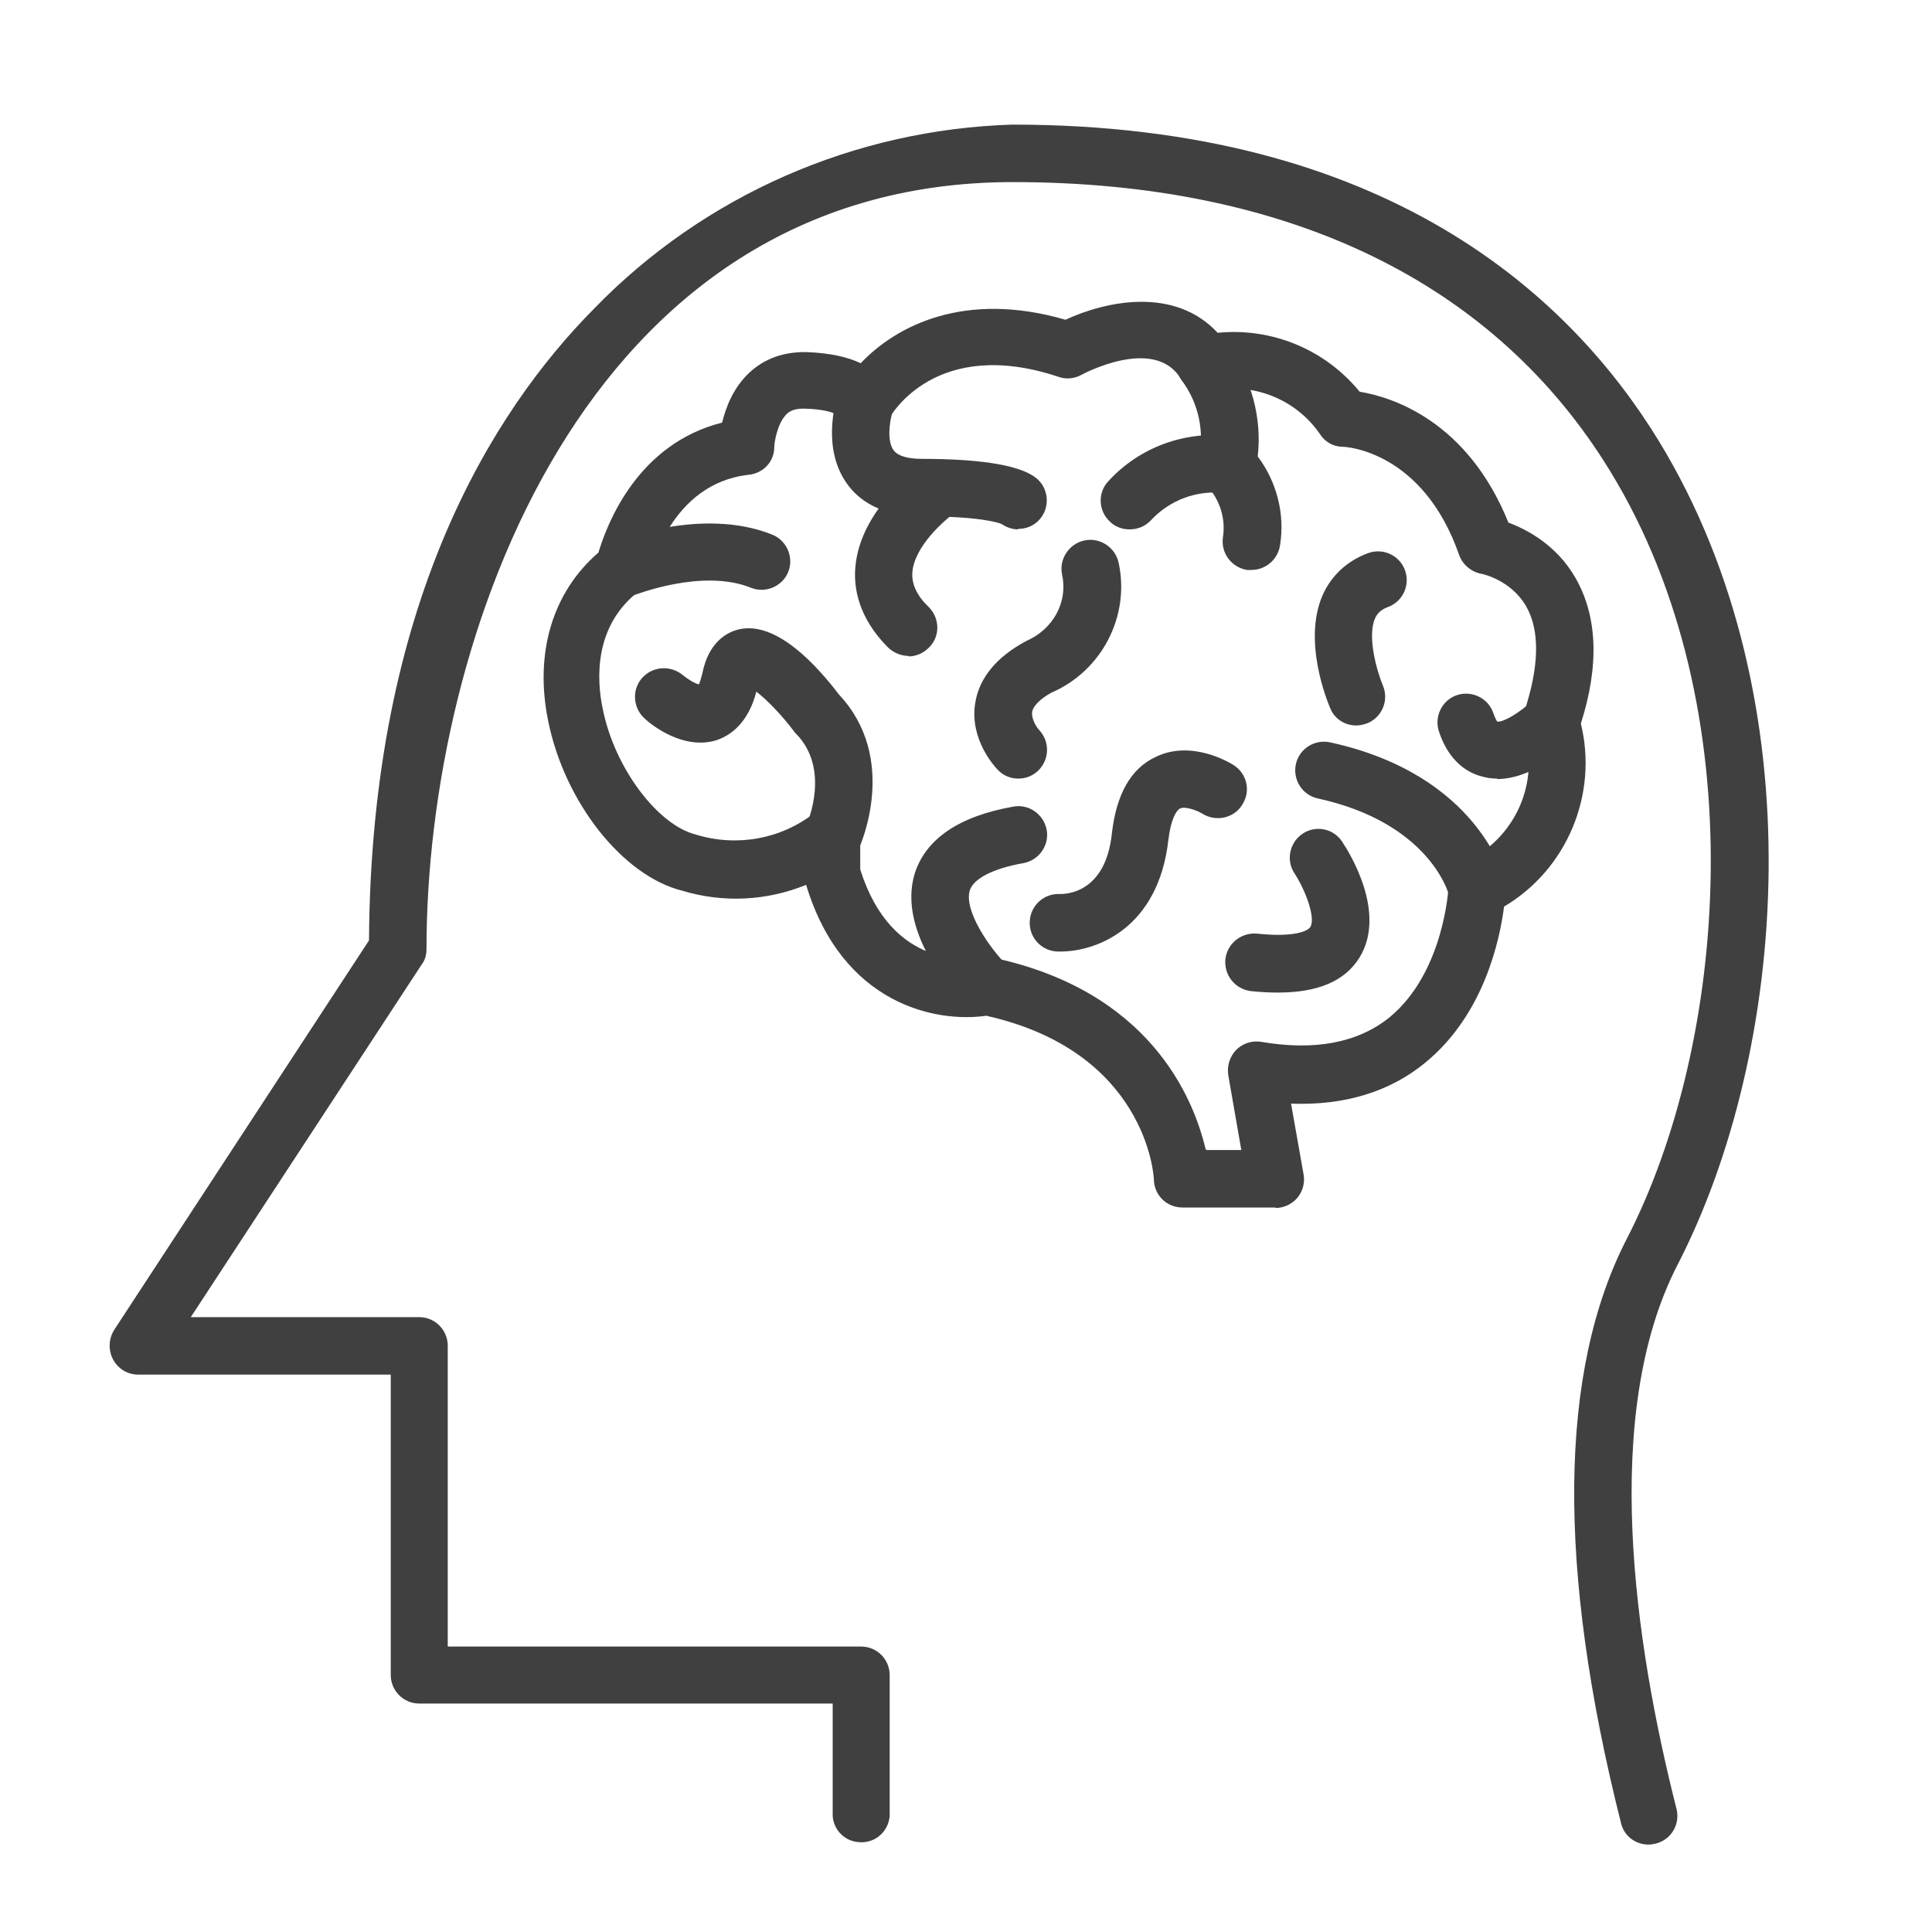 <?xml version="1.0" encoding="UTF-8"?>
<svg id="_レイヤー_1" data-name="レイヤー 1" xmlns="http://www.w3.org/2000/svg" viewBox="0 0 40 40">
  <defs>
    <style>
      .cls-1 {
        fill: #404040;
        stroke-width: 0px;
      }
    </style>
  </defs>
  <path class="cls-1" d="M26.41,25h-1.93c-.32,0-.58-.25-.59-.57,0-.11-.17-2.66-3.47-3.4-1.04.15-2.98-.23-3.73-2.71-.81.33-1.71.38-2.57.12-1.23-.31-2.43-1.83-2.77-3.51-.29-1.41.09-2.67,1.04-3.49.18-.6.81-2.25,2.56-2.69.08-.32.23-.72.56-1.03.32-.3.72-.44,1.2-.43.5.02.86.11,1.11.23.73-.77,2.14-1.51,4.24-.9.84-.39,2.26-.69,3.15.27,1.12-.11,2.22.34,2.94,1.22.67.11,2.23.6,3.08,2.71.38.14.99.46,1.38,1.13.46.79.51,1.81.12,3.03.36,1.47-.29,3.02-1.59,3.79-.09.7-.42,2.24-1.63,3.23-.74.61-1.68.89-2.78.85l.26,1.47c.03.17-.02.35-.13.48-.11.13-.28.21-.45.21ZM24.98,23.81h.72l-.27-1.55c-.03-.19.03-.38.16-.52.14-.14.33-.2.52-.17,1.11.19,2,.02,2.65-.5,1.14-.93,1.23-2.69,1.23-2.71,0-.22.14-.43.35-.52,1.02-.47,1.55-1.63,1.21-2.71-.04-.12-.04-.25,0-.37.32-.95.34-1.71.04-2.22-.32-.54-.91-.66-.92-.66-.21-.04-.39-.19-.46-.39-.75-2.15-2.34-2.24-2.41-2.24-.19,0-.37-.1-.47-.26-.5-.73-1.39-1.08-2.26-.9-.24.05-.5-.05-.63-.26-.55-.88-2.03-.08-2.05-.07-.14.08-.32.1-.48.04-2.53-.84-3.46.79-3.5.86-.13.23-.39.35-.65.3-.2-.04-.36-.18-.43-.37-.06-.04-.24-.12-.69-.13-.19,0-.29.05-.35.11-.2.19-.26.6-.26.69,0,.3-.23.54-.53.57-1.62.18-2.03,1.97-2.04,2.05-.03.14-.11.26-.22.35-.95.72-.89,1.84-.76,2.45.24,1.21,1.13,2.4,1.93,2.6.85.26,1.76.09,2.44-.44.18-.14.42-.17.63-.07.2.1.33.31.33.53v.7c.66,2.1,2.29,1.86,2.48,1.82.08-.01.16-.01.23,0,3.28.68,4.19,2.91,4.44,3.97ZM17.32,8.44s0,0,0,0t0,0ZM17.32,8.44h0s0,0,0,0ZM17.32,8.44s0,0,0,0c0,0,0,0,0,0Z"/>
  <path class="cls-1" d="M21.08,10.96c-.12,0-.24-.04-.34-.11-.07-.03-.46-.16-1.66-.16-.87,0-1.32-.36-1.54-.67-.53-.73-.24-1.71-.2-1.82.1-.31.43-.48.75-.38.31.1.48.43.38.74-.05.17-.11.57.03.76.11.15.38.18.58.18,1.31,0,2.13.15,2.42.44.23.23.23.61,0,.84-.12.12-.27.17-.42.17ZM20.66,10.79s0,0,0,0c0,0,0,0,0,0ZM20.66,10.79s0,0,0,0c0,0,0,0,0,0ZM20.66,10.79s0,0,0,0c0,0,0,0,0,0Z"/>
  <path class="cls-1" d="M25.91,11.8s-.06,0-.09,0c-.32-.05-.55-.35-.5-.68.06-.39-.07-.79-.34-1.07-.14-.14-.2-.34-.16-.54.12-.57,0-1.16-.35-1.63-.19-.26-.14-.64.13-.83.26-.19.64-.14.83.13.48.66.7,1.47.61,2.27.39.52.57,1.19.46,1.85-.05.29-.3.5-.59.5Z"/>
  <path class="cls-1" d="M23.38,10.96c-.14,0-.29-.05-.4-.16-.24-.22-.26-.6-.03-.84.64-.7,1.59-1.05,2.54-.93.33.04.56.34.52.66-.04.33-.34.56-.66.52-.56-.07-1.13.14-1.52.56-.12.13-.28.19-.44.19Z"/>
  <path class="cls-1" d="M31,16.12c-.1,0-.2-.01-.3-.04-.3-.07-.7-.3-.91-.94-.1-.31.07-.65.38-.75.31-.1.65.07.75.38.04.11.07.16.08.17.12.02.47-.19.7-.41.24-.23.61-.22.84.02.23.24.22.61-.02.84-.14.14-.81.74-1.53.74Z"/>
  <path class="cls-1" d="M30.58,18.98c-.27,0-.51-.18-.58-.45-.02-.07-.43-1.5-2.72-2-.32-.07-.52-.39-.45-.71.07-.32.39-.52.71-.45,3.07.67,3.61,2.8,3.63,2.89.07.32-.12.64-.44.71-.05.01-.09.02-.14.02Z"/>
  <path class="cls-1" d="M20.43,21.02c-.15,0-.3-.06-.42-.17-.15-.15-1.46-1.51-1.07-2.77.23-.71.91-1.18,2.04-1.38.32-.06.63.16.69.48.06.32-.16.63-.48.69-.63.11-1.03.32-1.11.56-.13.41.39,1.18.78,1.57.23.23.23.61,0,.84-.12.11-.27.17-.42.17Z"/>
  <path class="cls-1" d="M12.91,12.37c-.23,0-.46-.14-.55-.37-.12-.3.02-.65.32-.77.07-.03,1.85-.75,3.31-.16.3.12.45.47.33.77-.12.3-.47.45-.77.33-1.01-.41-2.4.15-2.42.15-.07.03-.15.04-.22.04Z"/>
  <path class="cls-1" d="M21.08,16.12c-.15,0-.31-.06-.42-.18-.06-.06-.59-.63-.47-1.38.08-.52.44-.96,1.06-1.29.57-.25.86-.82.74-1.37-.07-.32.14-.64.46-.71.32-.07.64.14.71.46.24,1.11-.35,2.24-1.39,2.69-.22.12-.38.27-.4.4-.02.14.09.32.15.38.22.24.21.61-.03.84-.12.11-.26.16-.41.16Z"/>
  <path class="cls-1" d="M21.98,19.7s-.07,0-.1,0c-.33-.02-.58-.3-.56-.63.02-.33.3-.58.63-.56.15,0,.94-.04,1.07-1.25.09-.81.39-1.35.91-1.59.74-.36,1.53.12,1.61.17.28.18.36.54.18.82-.17.28-.54.36-.82.19-.13-.08-.37-.16-.47-.11-.08.04-.19.23-.24.65-.21,1.84-1.5,2.31-2.23,2.31Z"/>
  <path class="cls-1" d="M28.08,15.02c-.23,0-.45-.13-.54-.36-.06-.14-.57-1.38-.16-2.33.18-.41.51-.72.95-.88.31-.11.65.05.76.36.11.31-.05.65-.36.76-.13.05-.21.12-.26.23-.17.38.04,1.1.16,1.39.13.3-.01.65-.31.78-.08.03-.16.05-.23.05Z"/>
  <path class="cls-1" d="M17.24,17.91c-.08,0-.17-.02-.25-.05-.3-.14-.43-.49-.29-.79.02-.04.5-1.15-.22-1.88-.02-.02-.04-.04-.05-.06-.24-.32-.55-.64-.77-.81-.17.65-.53.9-.81,1-.7.23-1.39-.33-1.51-.45-.24-.22-.26-.6-.04-.84.22-.24.59-.26.84-.05.1.08.24.17.33.19.02-.04.04-.11.07-.22.13-.68.54-.87.76-.92.78-.18,1.62.76,2.07,1.35,1.24,1.32.45,3.1.42,3.17-.1.22-.32.35-.54.35ZM14.44,14.22h0Z"/>
  <path class="cls-1" d="M26.45,20.55c-.17,0-.36-.01-.55-.03-.33-.04-.56-.33-.53-.66.04-.33.33-.56.66-.53.75.08,1.05-.05,1.1-.14.11-.18-.09-.74-.33-1.11-.18-.27-.1-.64.17-.82.27-.18.64-.11.82.17.16.24.92,1.47.36,2.39-.3.49-.86.73-1.69.73Z"/>
  <path class="cls-1" d="M18.81,13.58c-.15,0-.3-.06-.42-.17-.63-.63-.72-1.26-.68-1.68.11-1.19,1.27-2.02,1.4-2.11.27-.19.64-.12.83.15.19.27.12.64-.15.83-.23.16-.85.7-.9,1.24-.02.25.09.49.34.73.23.23.24.61,0,.84-.12.12-.27.18-.42.18Z"/>
  <path class="cls-1" d="M34.13,38.19c-.27,0-.51-.18-.57-.45-1.33-5.28-1.29-9.35.12-12.09,2.08-4.03,2.67-10.97-.34-15.89-2.39-3.92-6.67-5.99-12.37-5.99-8.91,0-12.14,9.5-12.14,15.88,0,.12-.03.23-.1.32l-4.78,7.3h4.73c.33,0,.59.27.59.59v6.23h8.56c.33,0,.59.27.59.59v2.92c-.03.33-.31.57-.64.54-.29-.02-.52-.25-.54-.54v-2.33h-8.56c-.33,0-.59-.27-.59-.59v-6.22H2.86c-.33,0-.59-.27-.59-.6,0-.11.03-.22.09-.32l5.28-8.07c.04-6.96,2.55-10.95,4.66-13.08,2.28-2.35,5.39-3.71,8.66-3.81,7.76,0,11.56,3.56,13.39,6.56,3.26,5.35,2.66,12.63.38,17.05-1.59,3.09-.89,7.83-.02,11.26.08.32-.11.64-.43.72-.05.01-.1.02-.15.02"/>
</svg>